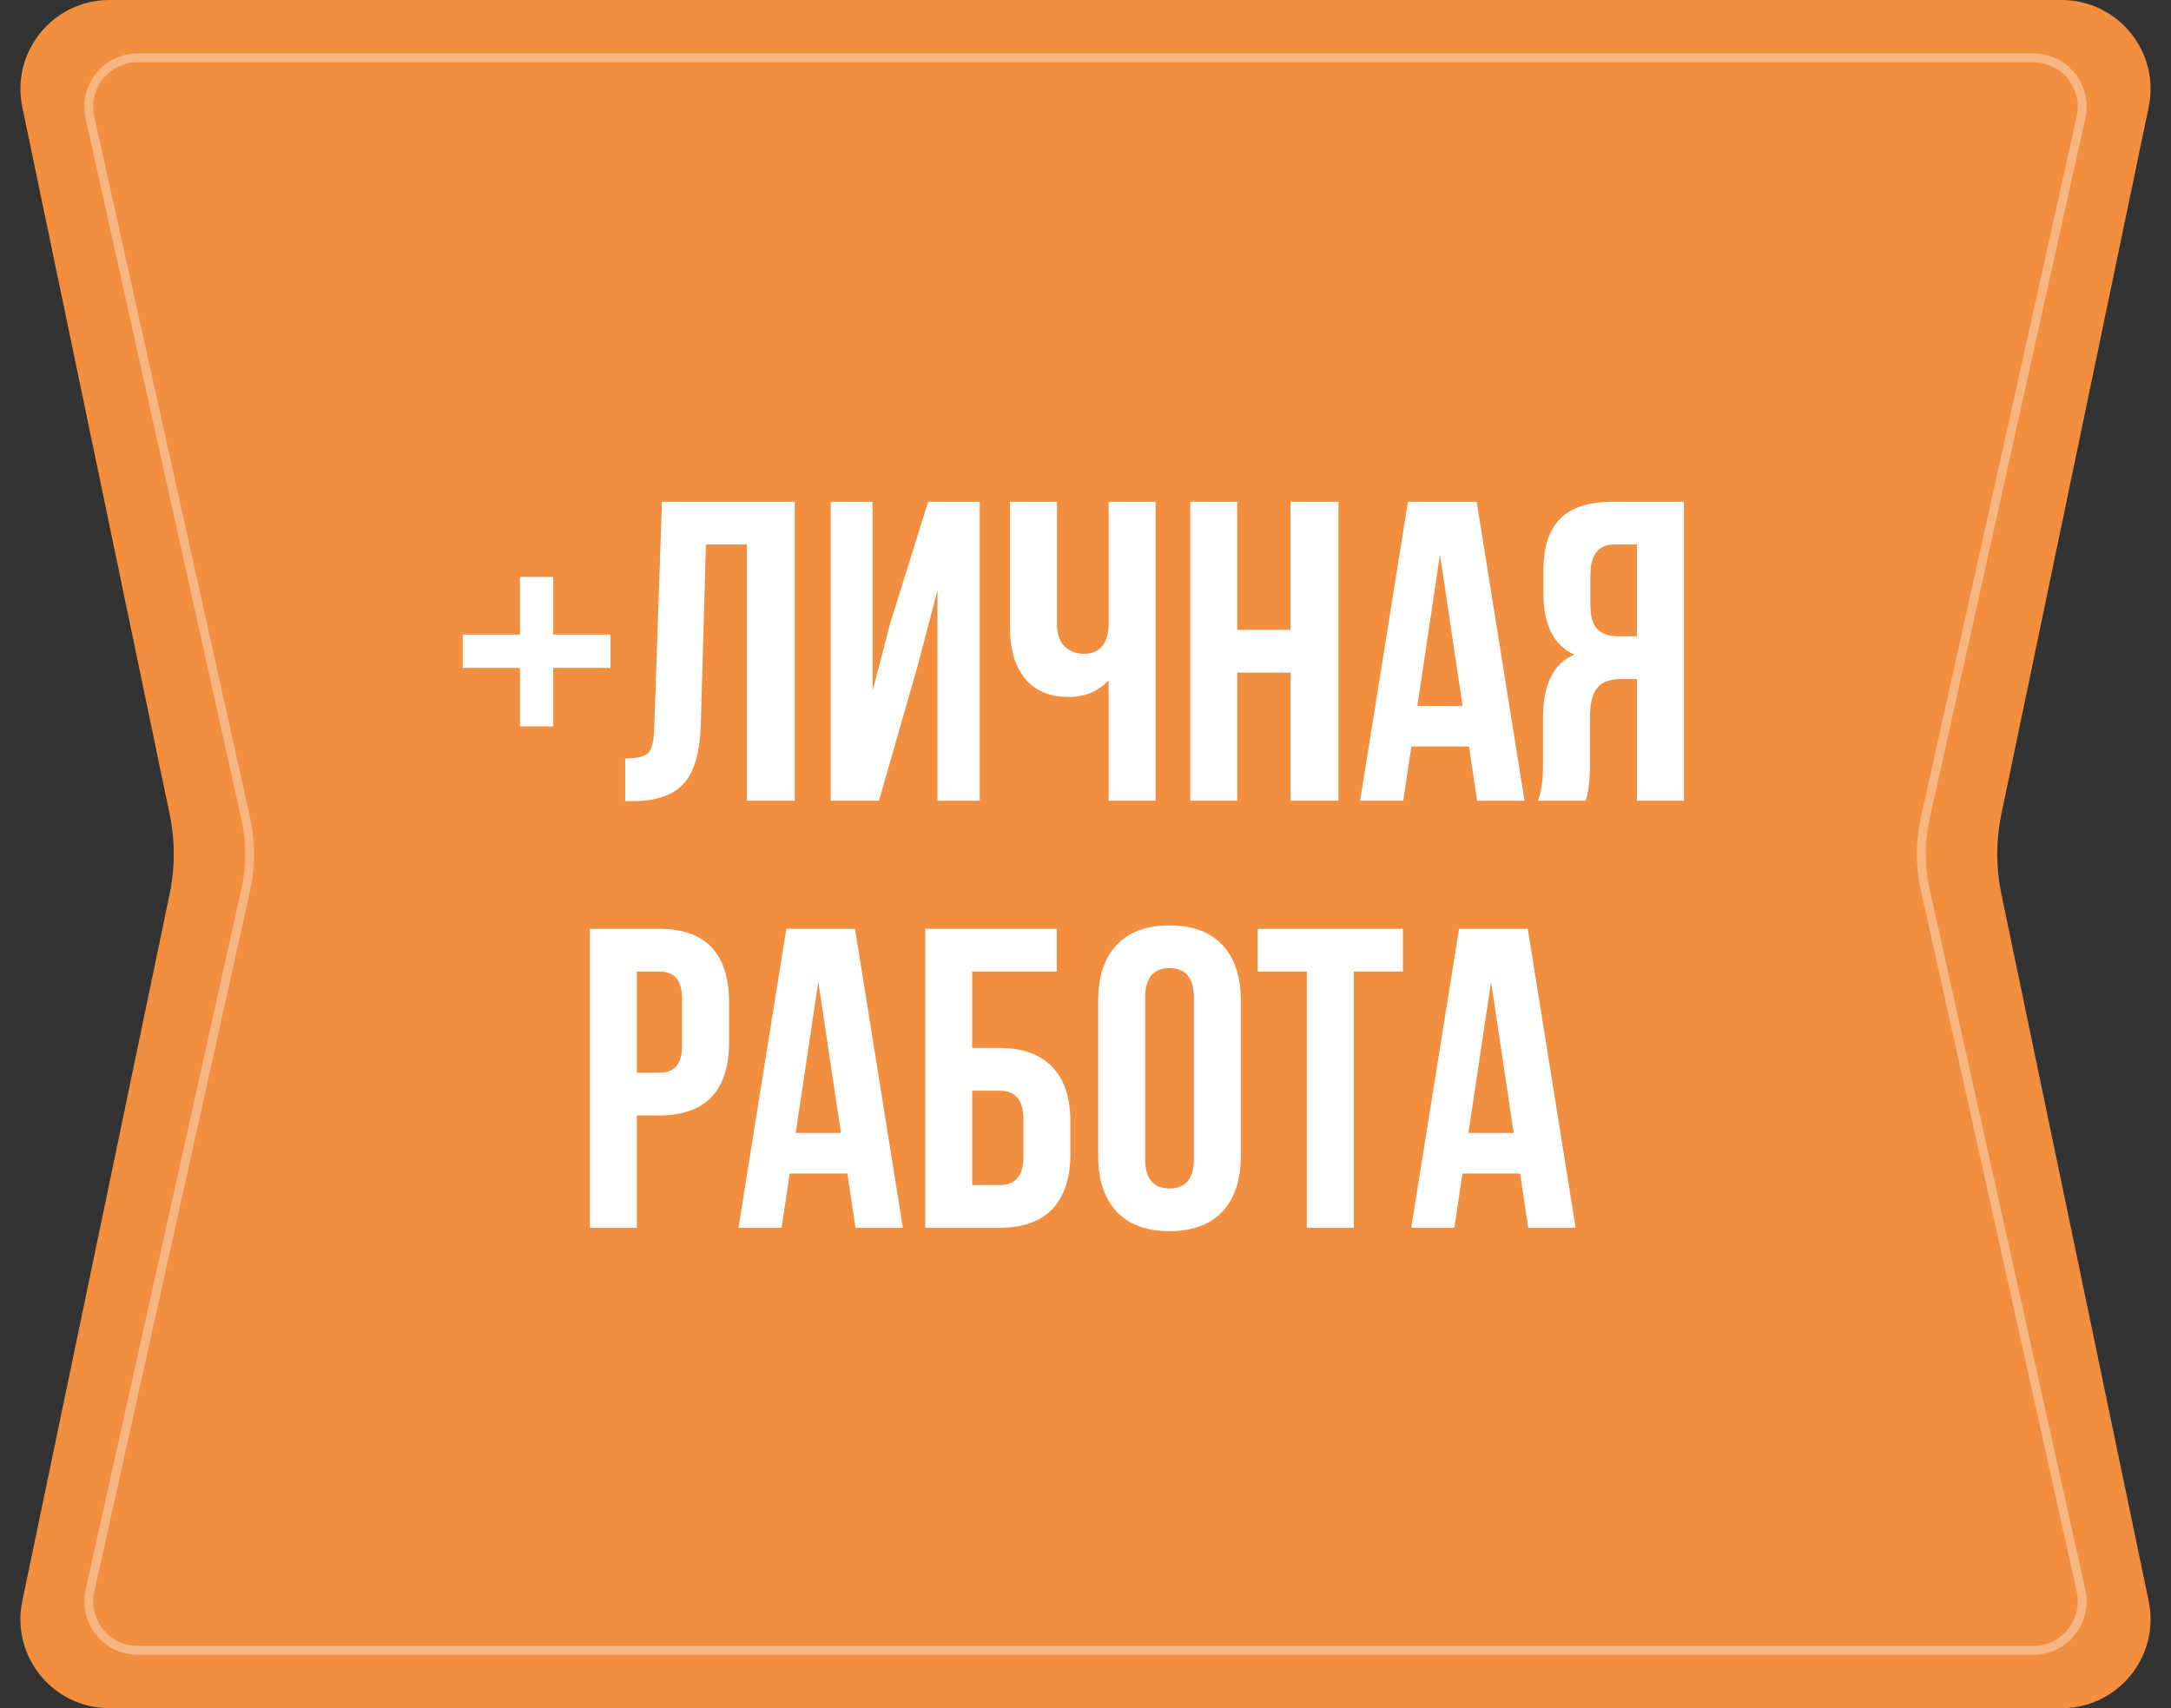 <?xml version="1.0" encoding="UTF-8"?> <svg xmlns="http://www.w3.org/2000/svg" width="122" height="96" viewBox="0 0 122 96" fill="none"><rect x="0" y="0" width="122" height="96" fill="#333333" stroke="none"/> <path d="M1.254 6.02C0.607 2.915 2.977 0 6.149 0H115.851C119.023 0 121.393 2.915 120.746 6.02L112.467 45.757C112.159 47.236 112.159 48.764 112.467 50.243L120.746 89.98C121.393 93.085 119.023 96 115.851 96H6.149C2.977 96 0.607 93.085 1.254 89.98L9.533 50.243C9.841 48.764 9.841 47.236 9.533 45.757L1.254 6.02Z" fill="#F28F3F"></path> <path opacity="0.34" d="M7.74 3.25H114.26C116.019 3.25 117.326 4.879 116.945 6.597L108.19 45.993C107.896 47.315 107.896 48.685 108.19 50.007L116.945 89.403C117.326 91.121 116.019 92.75 114.26 92.75H7.74C5.981 92.75 4.674 91.121 5.055 89.403L13.81 50.007C14.104 48.685 14.104 47.315 13.81 45.993L5.055 6.597C4.674 4.879 5.981 3.25 7.74 3.25Z" fill="#F28F3F" stroke="white" stroke-width="0.5"></path> <path d="M31.09 32.424V35.664H34.306V37.536H31.09V40.824H29.218V37.536H26.002V35.664H29.218V32.424H31.09ZM35.134 45.024V42.624C35.774 42.624 36.198 42.528 36.406 42.336C36.63 42.128 36.75 41.648 36.766 40.896L37.198 28.2H44.662V45H41.974V30.6H39.67L39.382 40.752C39.334 42.288 39.014 43.384 38.422 44.04C37.83 44.696 36.87 45.024 35.542 45.024H35.134ZM51.603 37.296L49.395 45H46.683V28.2H49.035V38.832L49.995 35.136L52.155 28.2H55.059V45H52.683V33.168L51.603 37.296ZM62.301 28.2H64.941V45H62.301V38.232C61.725 38.856 60.973 39.168 60.045 39.168C58.989 39.168 58.173 38.824 57.597 38.136C57.037 37.432 56.757 36.488 56.757 35.304V28.2H59.397V35.088C59.397 35.632 59.541 36.048 59.829 36.336C60.117 36.608 60.485 36.744 60.933 36.744C61.365 36.744 61.701 36.6 61.941 36.312C62.181 36.008 62.301 35.576 62.301 35.016V28.2ZM69.526 37.8V45H66.886V28.2H69.526V35.4H72.526V28.2H75.214V45H72.526V37.8H69.526ZM82.984 28.2L85.672 45H83.008L82.552 41.952H79.312L78.856 45H76.432L79.12 28.2H82.984ZM80.92 31.176L79.648 39.672H82.192L80.92 31.176ZM89.109 45H86.421C86.613 44.552 86.709 43.872 86.709 42.96V40.368C86.709 38.48 87.293 37.288 88.461 36.792C87.309 36.248 86.733 35.112 86.733 33.384V32.064C86.733 30.752 87.045 29.784 87.669 29.16C88.293 28.52 89.285 28.2 90.645 28.2H94.629V45H91.989V38.16H91.077C90.469 38.16 90.029 38.328 89.757 38.664C89.485 38.984 89.349 39.528 89.349 40.296V42.936C89.349 43.832 89.269 44.52 89.109 45ZM91.989 30.6H90.717C89.821 30.6 89.373 31.176 89.373 32.328V33.984C89.373 34.624 89.501 35.08 89.757 35.352C90.029 35.624 90.429 35.76 90.957 35.76H91.989V30.6ZM37.035 52.2C39.66 52.2 40.971 53.584 40.971 56.352V58.536C40.971 61.304 39.66 62.688 37.035 62.688H35.788V69H33.148V52.2H37.035ZM37.035 54.6H35.788V60.288H37.035C37.468 60.288 37.788 60.168 37.995 59.928C38.219 59.688 38.331 59.28 38.331 58.704V56.184C38.331 55.608 38.219 55.2 37.995 54.96C37.788 54.72 37.468 54.6 37.035 54.6ZM48.05 52.2L50.738 69H48.074L47.618 65.952H44.378L43.922 69H41.498L44.186 52.2H48.05ZM45.986 55.176L44.714 63.672H47.258L45.986 55.176ZM56.168 69H51.992V52.2H59.384V54.6H54.632V58.896H56.168C57.48 58.896 58.472 59.256 59.144 59.976C59.816 60.68 60.152 61.704 60.152 63.048V64.848C60.152 66.192 59.816 67.224 59.144 67.944C58.472 68.648 57.48 69 56.168 69ZM54.632 66.6H56.168C57.064 66.6 57.512 66.072 57.512 65.016V62.88C57.512 61.824 57.064 61.296 56.168 61.296H54.632V66.6ZM64.353 56.064V65.136C64.353 66.24 64.809 66.792 65.721 66.792C66.633 66.792 67.089 66.24 67.089 65.136V56.064C67.089 54.96 66.633 54.408 65.721 54.408C64.809 54.408 64.353 54.96 64.353 56.064ZM61.713 64.968V56.232C61.713 54.888 62.057 53.848 62.745 53.112C63.433 52.376 64.425 52.008 65.721 52.008C67.017 52.008 68.009 52.376 68.697 53.112C69.385 53.848 69.729 54.888 69.729 56.232V64.968C69.729 66.312 69.385 67.352 68.697 68.088C68.009 68.824 67.017 69.192 65.721 69.192C64.425 69.192 63.433 68.824 62.745 68.088C62.057 67.352 61.713 66.312 61.713 64.968ZM70.676 54.6V52.2H78.836V54.6H76.076V69H73.436V54.6H70.676ZM85.855 52.2L88.543 69H85.879L85.423 65.952H82.183L81.727 69H79.303L81.991 52.2H85.855ZM83.791 55.176L82.519 63.672H85.063L83.791 55.176Z" fill="white"></path> </svg> 